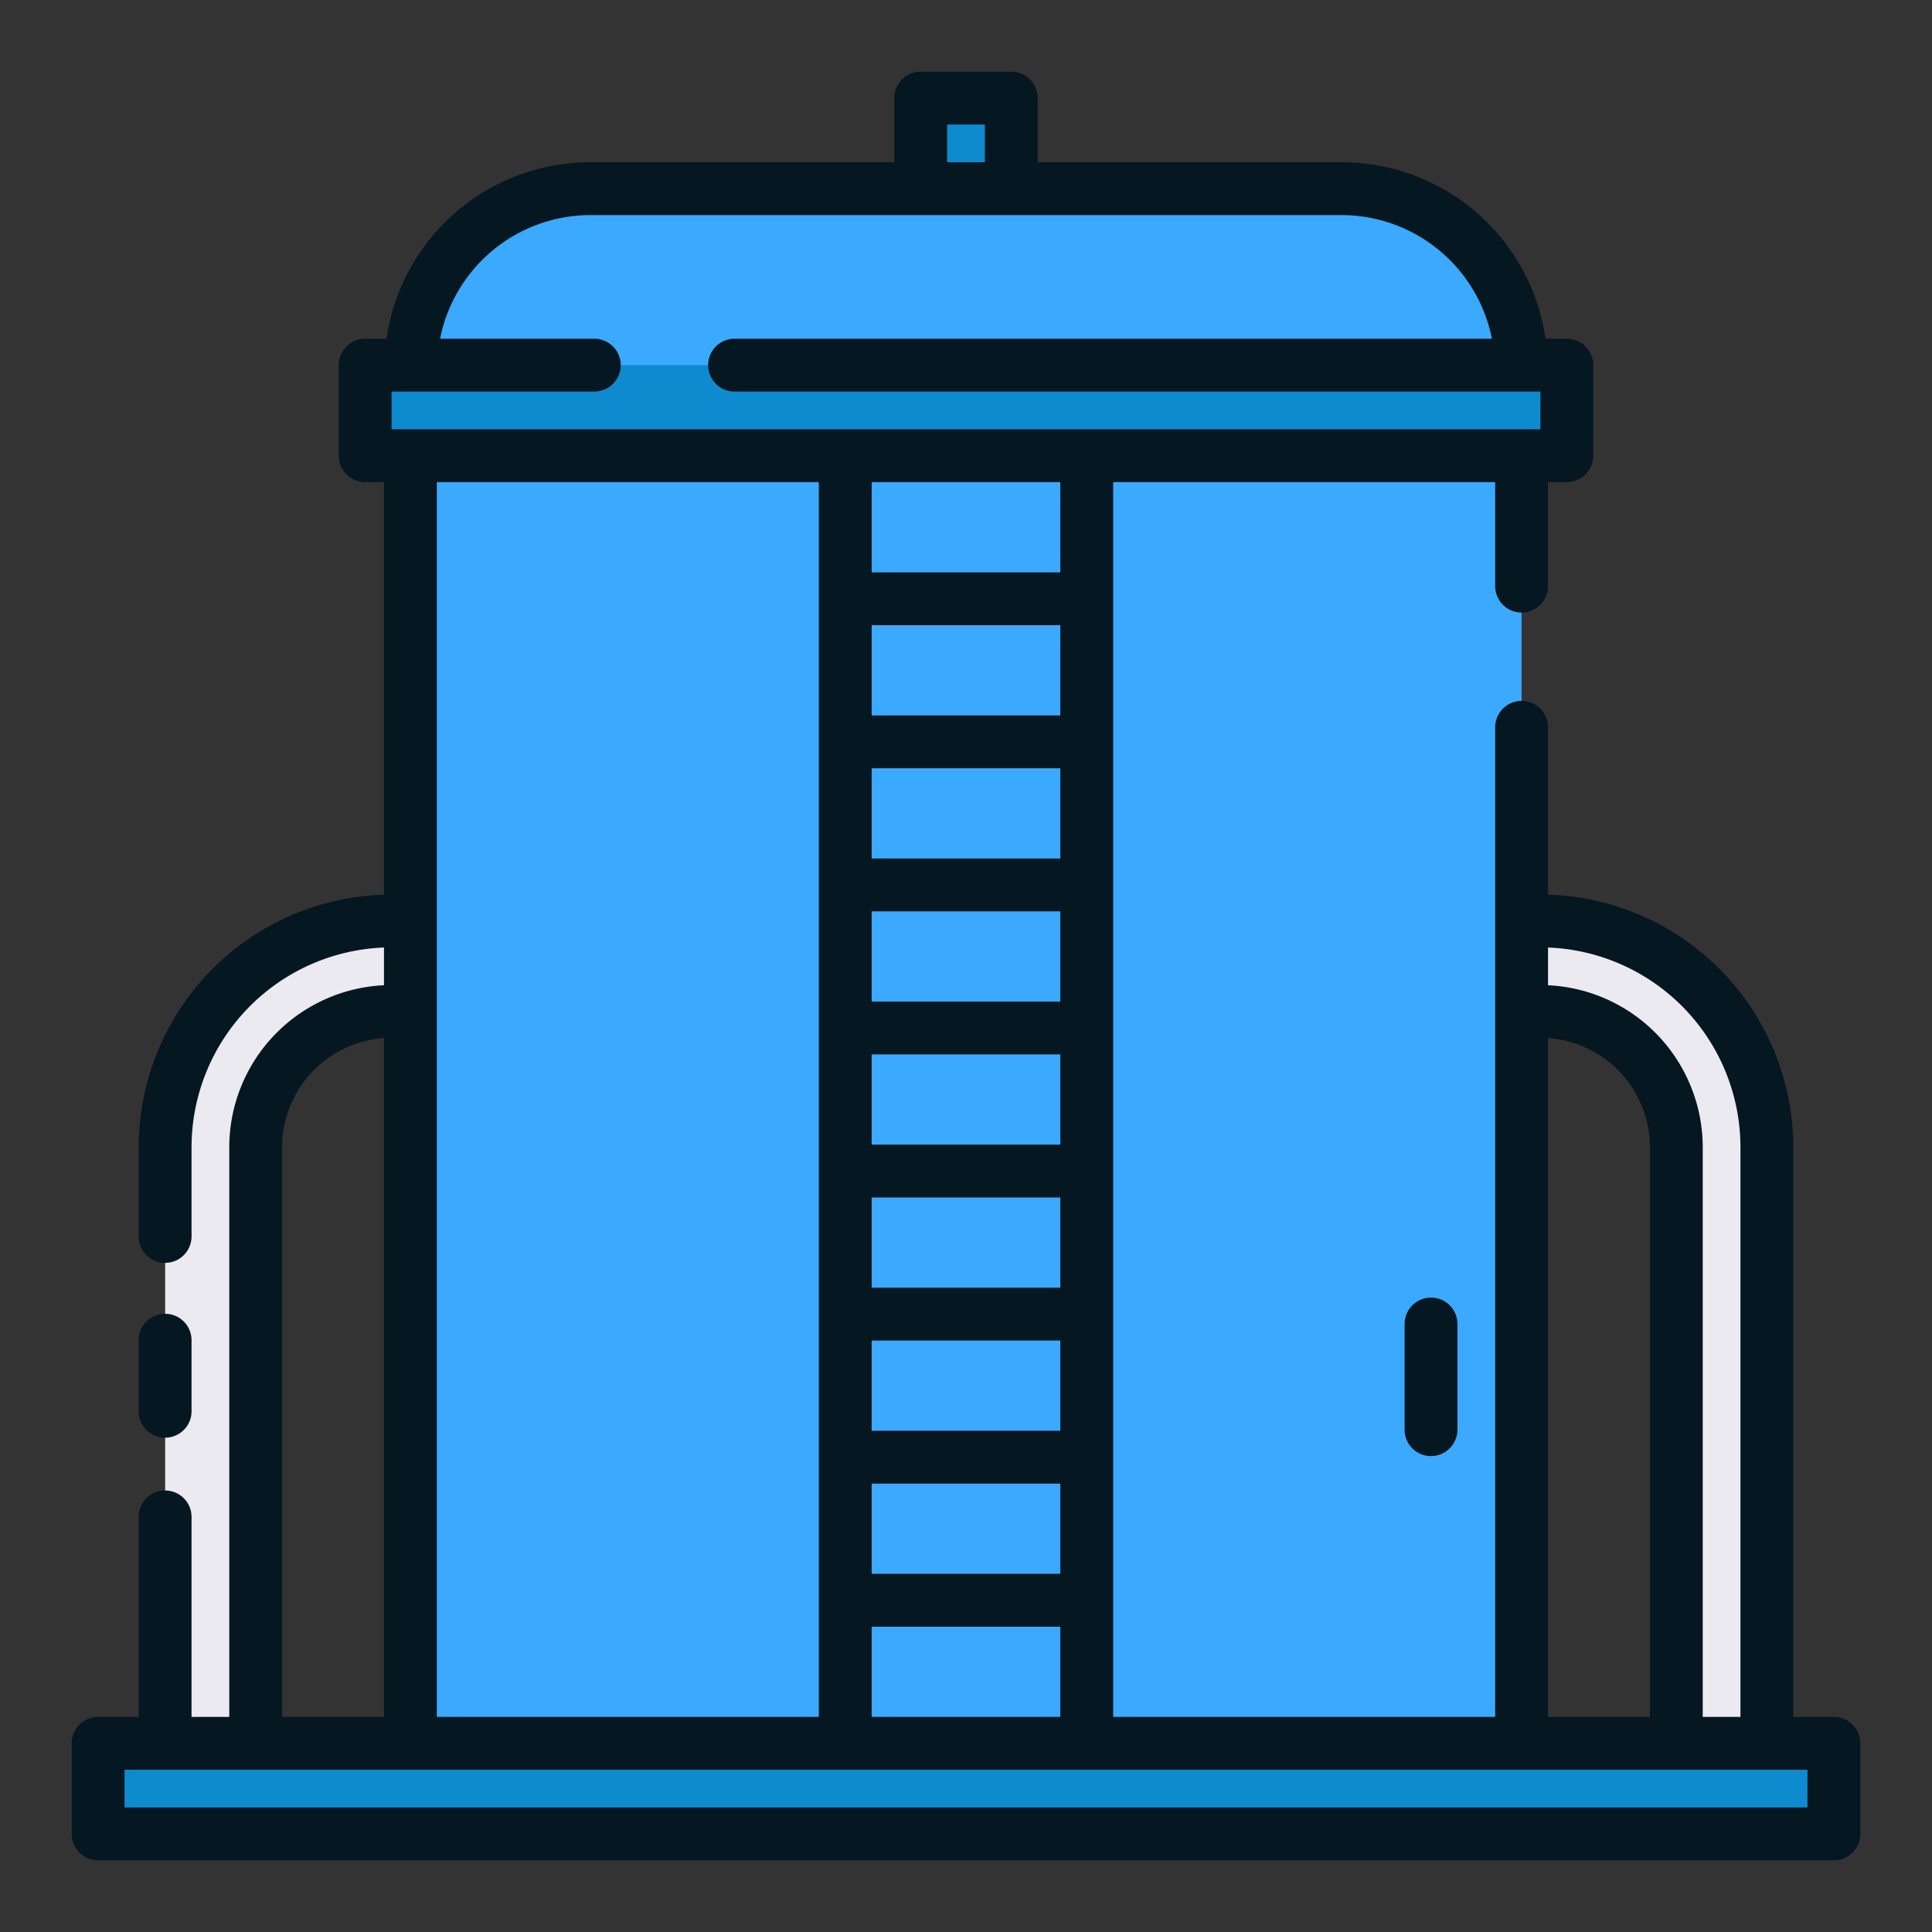 <svg height="512" viewBox="0 0 128 128" width="512" xmlns="http://www.w3.org/2000/svg"><rect x="0" y="0" width="128" height="128" fill="#333333" stroke="none"/><g><g><path d="m117.058 118.5h-6v-42.5a9.01 9.01 0 0 0 -9-9h-19.833v-6h19.833a15.017 15.017 0 0 1 15 15z" fill="#eaeaf0"/><path d="m10.942 118.5h6v-42.5a9.01 9.01 0 0 1 9-9h19.833v-6h-19.833a15.017 15.017 0 0 0 -15 15z" fill="#eaeaf0"/><path d="m61 6.5h6v8.641h-6z" fill="#0e8bce"/><path d="m27.193 24.192h73.615v94.308h-73.615z" fill="#3ba9fd"/><path d="m39.193 12.5h49.614a12 12 0 0 1 12 12v3a0 0 0 0 1 0 0h-73.614a0 0 0 0 1 0 0v-3a12 12 0 0 1 12-12z" fill="#3ba9fd"/><g fill="#0e8bce"><path d="m6.5 115.5h115v6h-115z"/><path d="m24.192 24.192h79.615v6h-79.615z"/></g></g><g fill="#051720"><path d="m10.94 95.25a1.749 1.749 0 0 0 1.75-1.75v-4.708a1.75 1.75 0 0 0 -3.5 0v4.708a1.75 1.75 0 0 0 1.75 1.75z"/><path d="m93.058 87.72v7a1.75 1.75 0 0 0 3.5 0v-7a1.75 1.75 0 0 0 -3.5 0z"/><path d="m121.5 113.75h-2.69v-37.75a16.759 16.759 0 0 0 -16.25-16.725v-11.087a1.75 1.75 0 1 0 -3.5 0v65.562h-25.31v-81.808h25.31v6.891a1.75 1.75 0 0 0 3.5 0v-6.891h1.248a1.75 1.75 0 0 0 1.75-1.75v-6a1.751 1.751 0 0 0 -1.75-1.75h-1.416a13.642 13.642 0 0 0 -13.582-11.692h-20.06v-4.25a1.75 1.75 0 0 0 -1.75-1.75h-6a1.75 1.75 0 0 0 -1.75 1.75v4.25h-20.06a13.642 13.642 0 0 0 -13.582 11.692h-1.416a1.751 1.751 0 0 0 -1.75 1.75v6a1.75 1.75 0 0 0 1.75 1.75h1.248v27.333a16.759 16.759 0 0 0 -16.25 16.725v5.917a1.75 1.75 0 0 0 3.5 0v-5.917a13.256 13.256 0 0 1 12.75-13.225v2.5a10.755 10.755 0 0 0 -10.25 10.725v37.75h-2.5v-13.25a1.75 1.75 0 0 0 -3.5 0v13.25h-2.69a1.75 1.75 0 0 0 -1.75 1.75v6a1.75 1.75 0 0 0 1.75 1.75h115a1.75 1.75 0 0 0 1.75-1.75v-6a1.75 1.75 0 0 0 -1.75-1.75zm-6.19-37.75v37.75h-2.5v-37.75a10.755 10.755 0 0 0 -10.25-10.725v-2.5a13.256 13.256 0 0 1 12.75 13.225zm-12.75-7.225a7.254 7.254 0 0 1 6.75 7.225v37.75h-6.75zm-44.81 16.539v-5.979h12.5v5.979zm12.5 3.5v5.979h-12.5v-5.979zm-12.5-12.979v-5.978h12.5v5.978zm0-9.478v-5.979h12.5v5.979zm0-9.479v-5.978h12.5v5.979zm0 41.415h12.5v5.978h-12.5zm12.5-50.893h-12.5v-5.979h12.5zm-12.5 60.372h12.5v5.979h-12.5zm12.5-69.85h-12.5v-5.98h12.5zm-7.5-29.672h2.5v2.5h-2.5zm-23.56 6h49.62a10.167 10.167 0 0 1 10.033 8.192h-50.176a1.75 1.75 0 0 0 0 3.5h53.391v2.5h-1.224-.024-.025-73.57-.025-.024-1.224v-2.5h13.433a1.75 1.75 0 0 0 0-3.5h-10.218a10.167 10.167 0 0 1 10.033-8.192zm15.06 17.692v81.808h-25.31v-81.808zm-35.56 44.058a7.254 7.254 0 0 1 6.75-7.225v44.975h-6.75zm101.06 43.75h-111.5v-2.5h111.5z"/></g></g></svg>